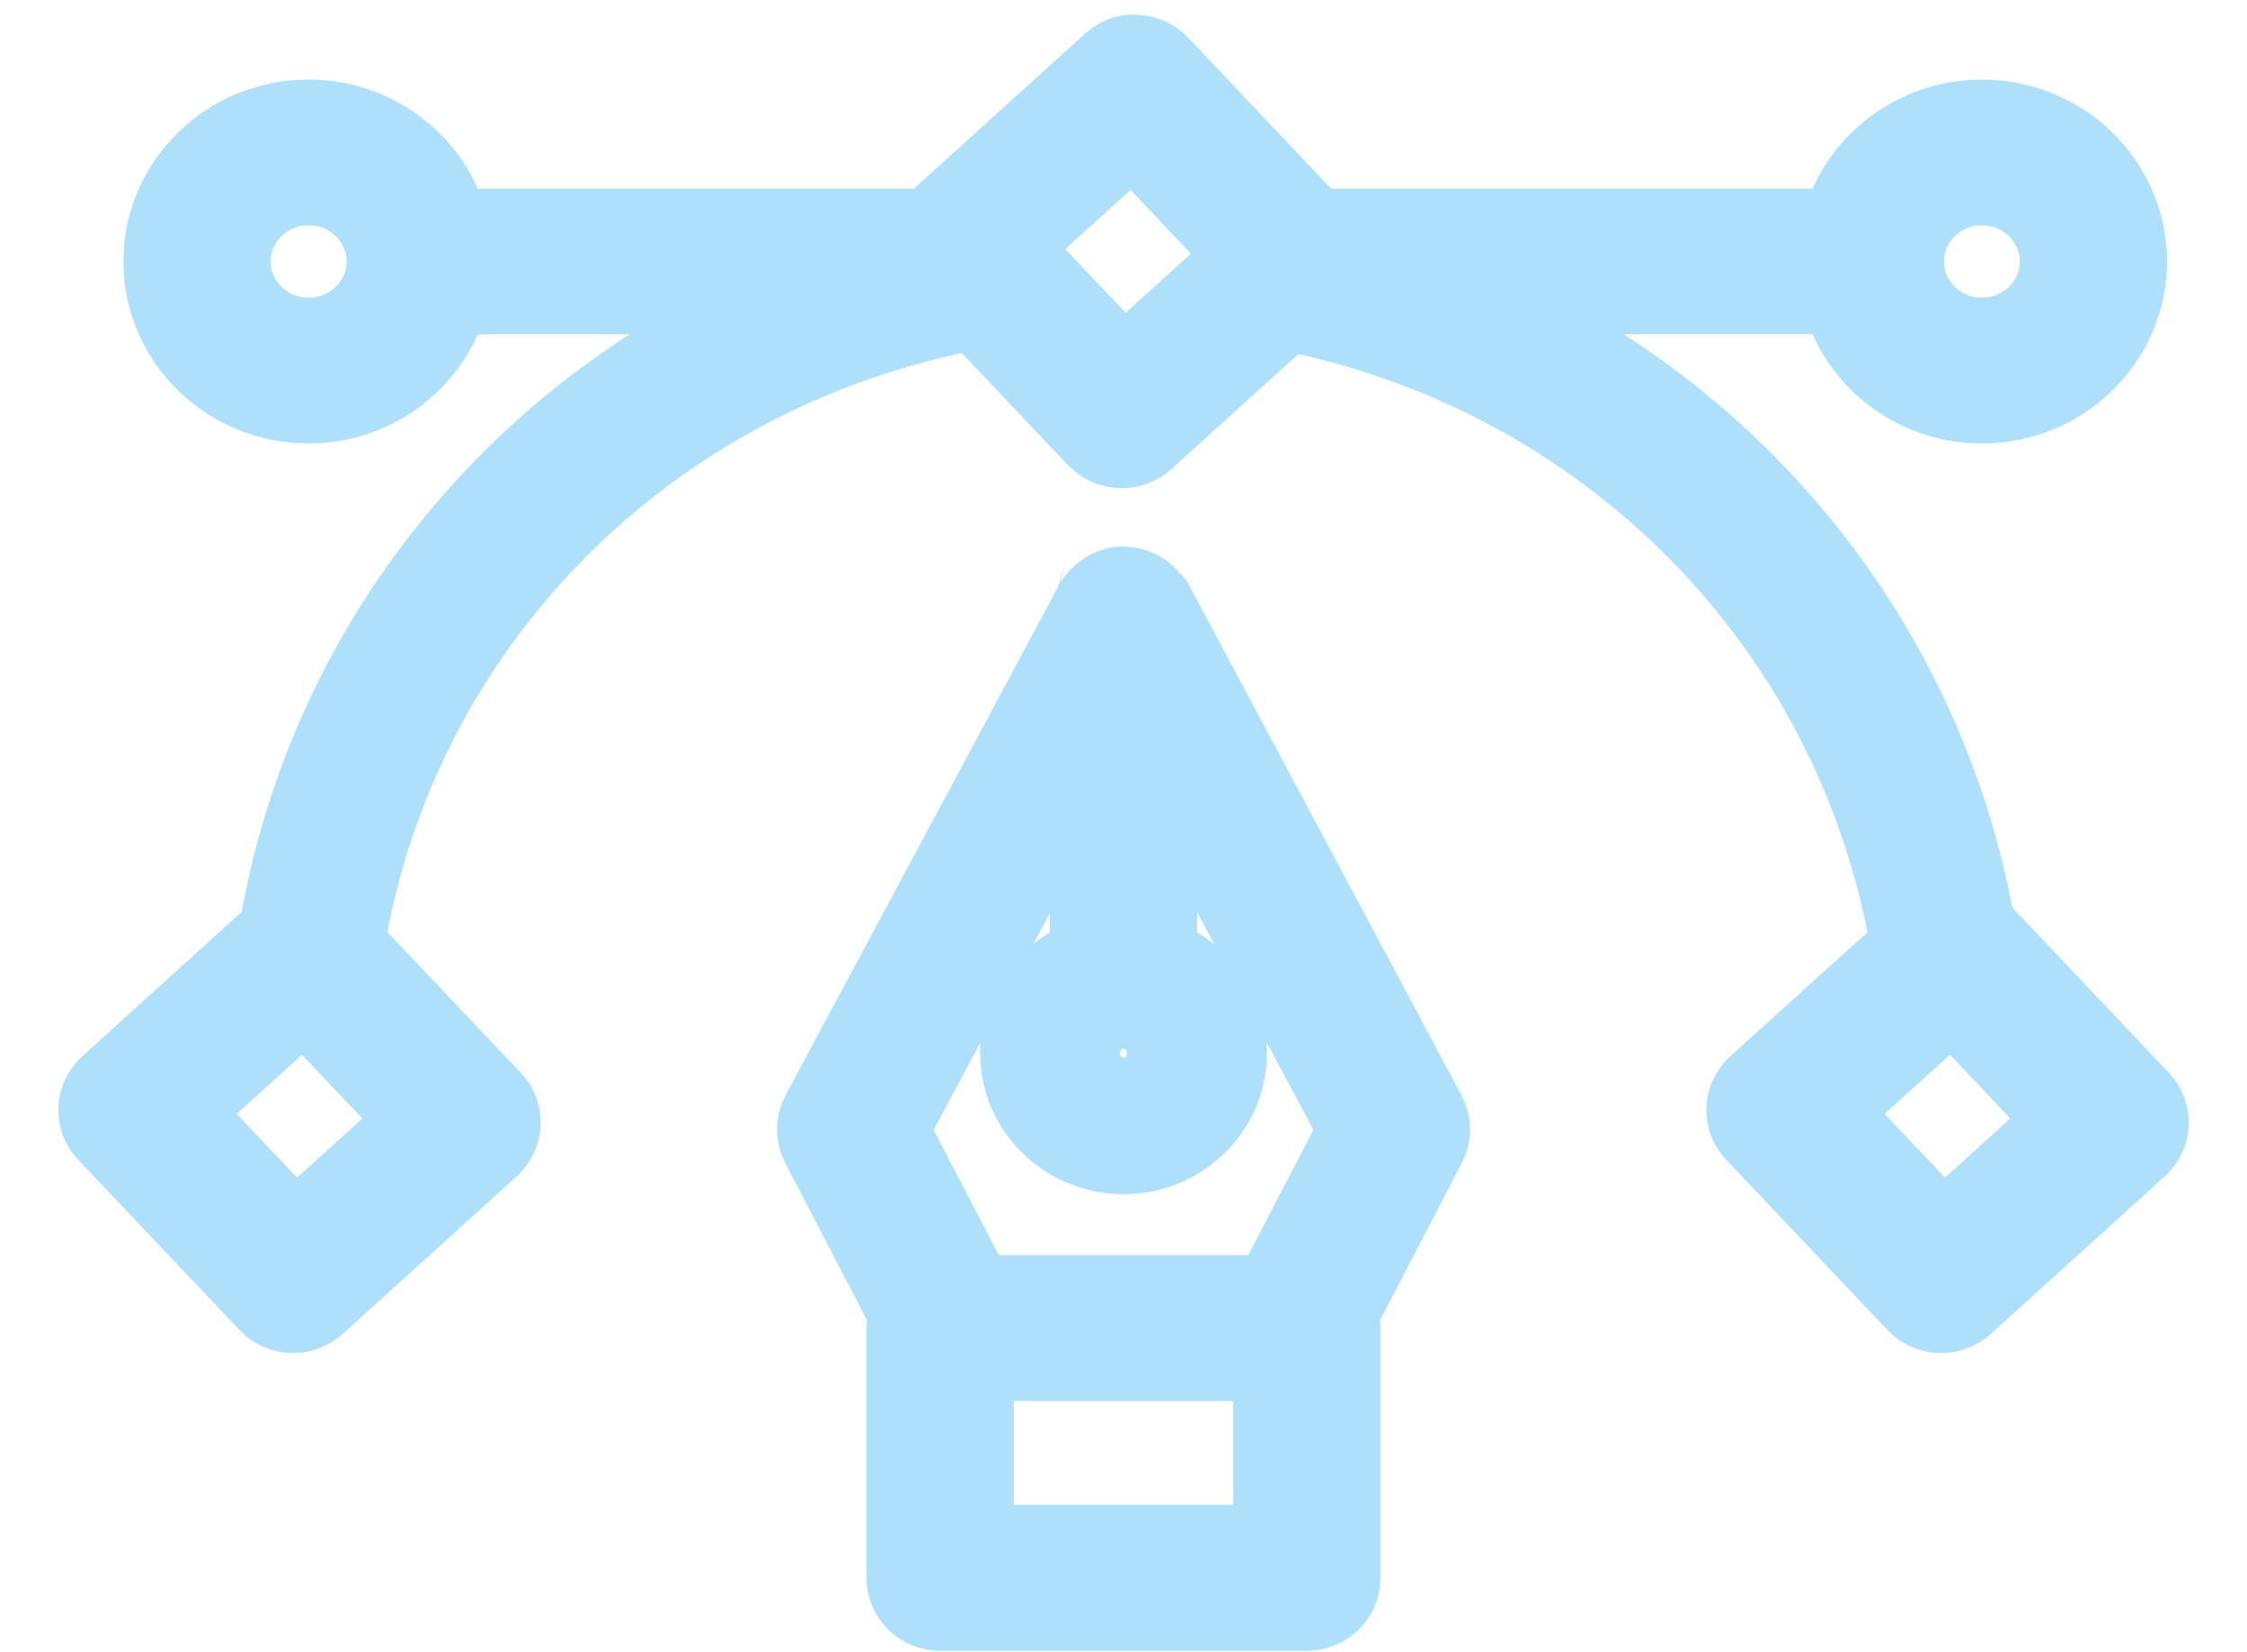 <svg width="34" height="25" viewBox="0 0 34 25" fill="none" xmlns="http://www.w3.org/2000/svg">
<path d="M17.513 14.493C18.125 14.702 18.568 15.266 18.568 15.935C18.568 16.779 17.865 17.467 17.001 17.467C16.137 17.467 15.433 16.779 15.433 15.935C15.433 15.266 15.876 14.702 16.488 14.493V11.417L13.446 17.092L14.746 19.593H19.255L20.555 17.092L17.514 11.398V14.493H17.513Z" stroke="#AEE0FC" stroke-width="1.2"/>
<path d="M19.263 20.594H14.737V23.373H19.263V20.594Z" stroke="#AEE0FC" stroke-width="1.2"/>
<path d="M2.72 16.821L4.463 18.66L6.343 16.956L4.601 15.117L2.72 16.821Z" stroke="#AEE0FC" stroke-width="1.2"/>
<path d="M17 16.466C17.299 16.466 17.542 16.229 17.542 15.936C17.542 15.644 17.299 15.406 17 15.406C16.701 15.406 16.458 15.643 16.458 15.936C16.458 16.229 16.701 16.466 17 16.466Z" stroke="#AEE0FC" stroke-width="1.2"/>
<path d="M17.139 2.031L15.257 3.735L17 5.574L18.881 3.87L17.139 2.031Z" stroke="#AEE0FC" stroke-width="1.2"/>
<path d="M4.67 5.106C5.32 5.106 5.847 4.591 5.847 3.956C5.847 3.32 5.32 2.805 4.67 2.805C4.02 2.805 3.493 3.32 3.493 3.956C3.493 4.591 4.02 5.106 4.67 5.106Z" stroke="#AEE0FC" stroke-width="1.2"/>
<path d="M29.536 15.117L27.654 16.82L29.397 18.66L31.278 16.956L29.536 15.117Z" stroke="#AEE0FC" stroke-width="1.2"/>
<path d="M28.812 3.956C28.812 3.956 28.812 3.956 28.812 3.957C28.812 4.591 29.34 5.106 29.988 5.106C30.637 5.106 31.165 4.59 31.165 3.956C31.165 3.321 30.637 2.805 29.988 2.805C29.34 2.805 28.812 3.32 28.812 3.954C28.812 3.955 28.812 3.956 28.812 3.956Z" stroke="#AEE0FC" stroke-width="1.2"/>
<path d="M32.381 16.644L29.942 14.07C29.928 14.055 29.909 14.049 29.894 14.036C29.132 9.69 26.171 6.116 22.127 4.458H27.852C28.085 5.404 28.951 6.11 29.988 6.11C31.202 6.11 32.19 5.145 32.19 3.957C32.19 2.77 31.202 1.804 29.988 1.804C28.951 1.804 28.085 2.511 27.852 3.456H19.884L17.542 0.983C17.45 0.885 17.322 0.828 17.186 0.823C17.048 0.807 16.917 0.866 16.818 0.956L14.184 3.342C14.148 3.374 14.124 3.415 14.1 3.456H6.805C6.573 2.511 5.706 1.804 4.669 1.804C3.455 1.804 2.467 2.77 2.467 3.957C2.467 5.145 3.455 6.11 4.669 6.11C5.706 6.11 6.573 5.404 6.805 4.458H11.976C7.909 6.119 4.944 9.715 4.212 14.104L1.647 16.428C1.438 16.616 1.426 16.933 1.619 17.137L4.058 19.712C4.15 19.81 4.278 19.867 4.415 19.872C4.421 19.873 4.428 19.873 4.434 19.873C4.564 19.873 4.688 19.825 4.783 19.739L7.417 17.354C7.517 17.264 7.576 17.138 7.581 17.005C7.587 16.873 7.537 16.743 7.445 16.646L5.218 14.297C6.018 9.424 9.808 5.611 14.76 4.689L16.596 6.626C16.698 6.733 16.835 6.787 16.973 6.787C17.097 6.787 17.222 6.743 17.321 6.654L19.471 4.707C24.355 5.673 28.095 9.479 28.906 14.327L26.584 16.428C26.375 16.616 26.363 16.934 26.556 17.137L28.995 19.713C29.087 19.81 29.215 19.868 29.352 19.873C29.358 19.873 29.365 19.873 29.372 19.873C29.501 19.873 29.625 19.826 29.72 19.74L32.353 17.355C32.561 17.165 32.574 16.848 32.381 16.644ZM4.463 18.662L2.72 16.822L4.601 15.119L6.344 16.958L4.463 18.662ZM29.988 2.807C30.637 2.807 31.165 3.323 31.165 3.958C31.165 4.592 30.637 5.109 29.988 5.109C29.34 5.109 28.812 4.593 28.812 3.959C28.812 3.959 28.812 3.959 28.812 3.958C28.812 3.957 28.812 3.957 28.812 3.957C28.812 3.322 29.34 2.807 29.988 2.807ZM4.67 5.108C4.021 5.108 3.493 4.592 3.493 3.957C3.493 3.323 4.021 2.806 4.67 2.806C5.319 2.806 5.847 3.323 5.847 3.957C5.846 4.592 5.319 5.108 4.67 5.108ZM17 5.576L15.257 3.737L17.139 2.032L18.881 3.872L17 5.576ZM29.399 18.662L27.657 16.822L29.537 15.119L31.28 16.958L29.399 18.662Z" fill="#AEE0FC" stroke="#AEE0FC" stroke-width="1.2"/>
<path d="M17.462 9.136C17.45 9.113 17.425 9.102 17.41 9.082C17.382 9.044 17.35 9.01 17.312 8.981C17.286 8.961 17.263 8.944 17.234 8.929C17.171 8.897 17.103 8.877 17.027 8.873C17.02 8.873 17.015 8.867 17.008 8.867C17.007 8.867 17.007 8.867 17.007 8.867C17.006 8.867 17.005 8.868 17.004 8.868C17.003 8.868 17.001 8.867 17 8.867C16.91 8.867 16.83 8.896 16.757 8.935C16.746 8.941 16.737 8.948 16.727 8.954C16.655 9.001 16.596 9.06 16.555 9.134C16.555 9.135 16.553 9.135 16.553 9.135L16.552 9.138C16.543 9.155 16.532 9.17 16.525 9.189L12.415 16.857C12.338 17.001 12.337 17.172 12.412 17.317L13.754 19.898C13.727 19.959 13.712 20.025 13.712 20.095V23.877C13.712 24.154 13.941 24.378 14.225 24.378H19.776C20.059 24.378 20.288 24.154 20.288 23.877V20.095C20.288 20.025 20.274 19.959 20.247 19.898L21.589 17.317C21.664 17.173 21.663 17.002 21.586 16.858L17.462 9.136ZM17 15.405C17.299 15.405 17.542 15.642 17.542 15.935C17.542 16.227 17.3 16.465 17 16.465C16.701 16.465 16.458 16.228 16.458 15.935C16.458 15.642 16.701 15.405 17 15.405ZM19.263 23.375H14.737V20.596H19.263V23.375ZM19.254 19.593H14.746L13.446 17.092L16.488 11.417V14.493C15.876 14.702 15.432 15.266 15.432 15.935C15.432 16.78 16.136 17.467 17 17.467C17.864 17.467 18.567 16.78 18.567 15.935C18.567 15.266 18.124 14.702 17.513 14.493V11.399L20.554 17.092L19.254 19.593Z" fill="#AEE0FC" stroke="#AEE0FC" stroke-width="1.2"/>
</svg>
